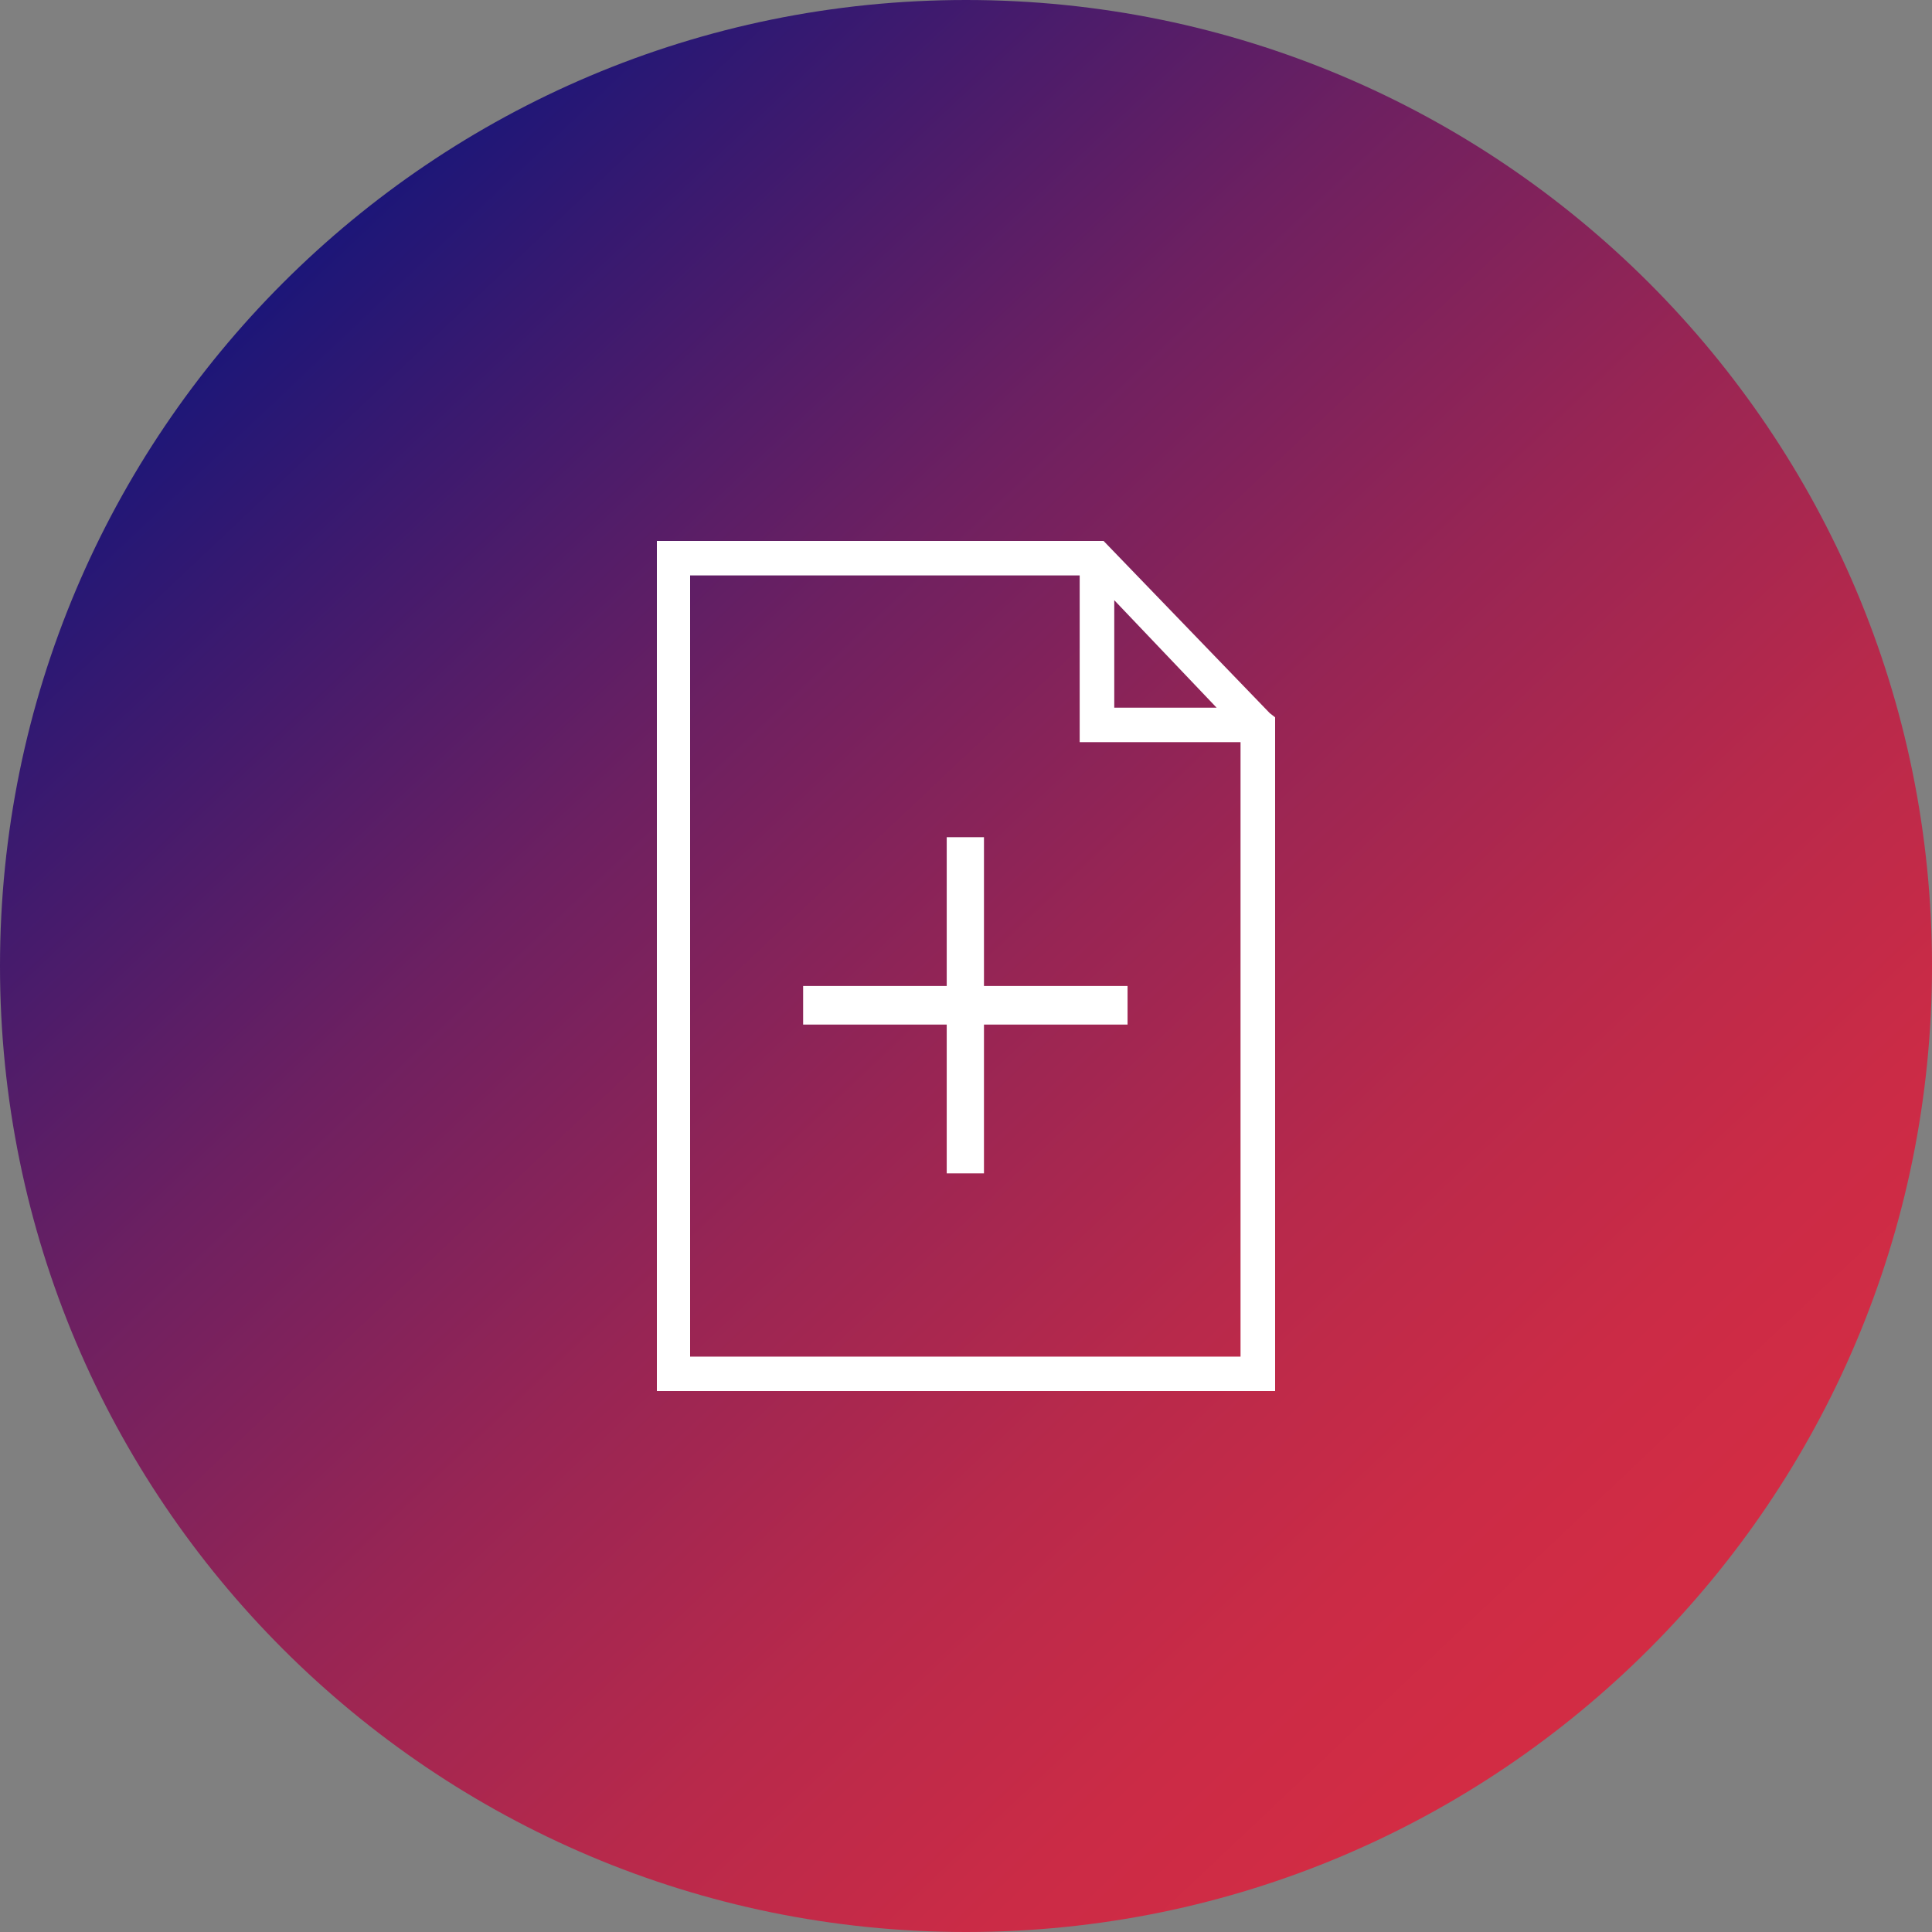 <?xml version="1.0" encoding="UTF-8"?> <svg xmlns="http://www.w3.org/2000/svg" width="50" height="50" viewBox="0 0 50 50" fill="none"><rect x="0" y="0" width="50" height="50" fill="#808080" stroke="none"/> <path d="M50 25C50 38.807 38.807 50 25 50C11.193 50 0 38.807 0 25C0 11.193 11.193 0 25 0C38.807 0 50 11.193 50 25Z" fill="url(#paint0_linear_709_123)"></path> <path d="M28.561 14L32.862 18.457L33 18.564V36H17V14H28.561ZM25.465 21.666V25.517H29.181V26.516H25.465V30.367H24.501V26.516H20.785V25.517H24.501V21.666H25.465ZM32.105 19.206H27.942V14.892H17.86V35.109H32.105V19.206ZM28.837 18.315H31.486L28.837 15.533V18.315Z" fill="white"></path> <defs> <linearGradient id="paint0_linear_709_123" x1="41.791" y1="42.164" x2="4.478" y2="2.612" gradientUnits="userSpaceOnUse"> <stop stop-color="#D22C44"></stop> <stop offset="0.1" stop-color="#CB2B46"></stop> <stop offset="0.245" stop-color="#B8294B"></stop> <stop offset="0.418" stop-color="#982554"></stop> <stop offset="0.611" stop-color="#6D2061"></stop> <stop offset="0.818" stop-color="#351971"></stop> <stop offset="0.996" stop-color="#001380"></stop> </linearGradient> </defs> </svg> 